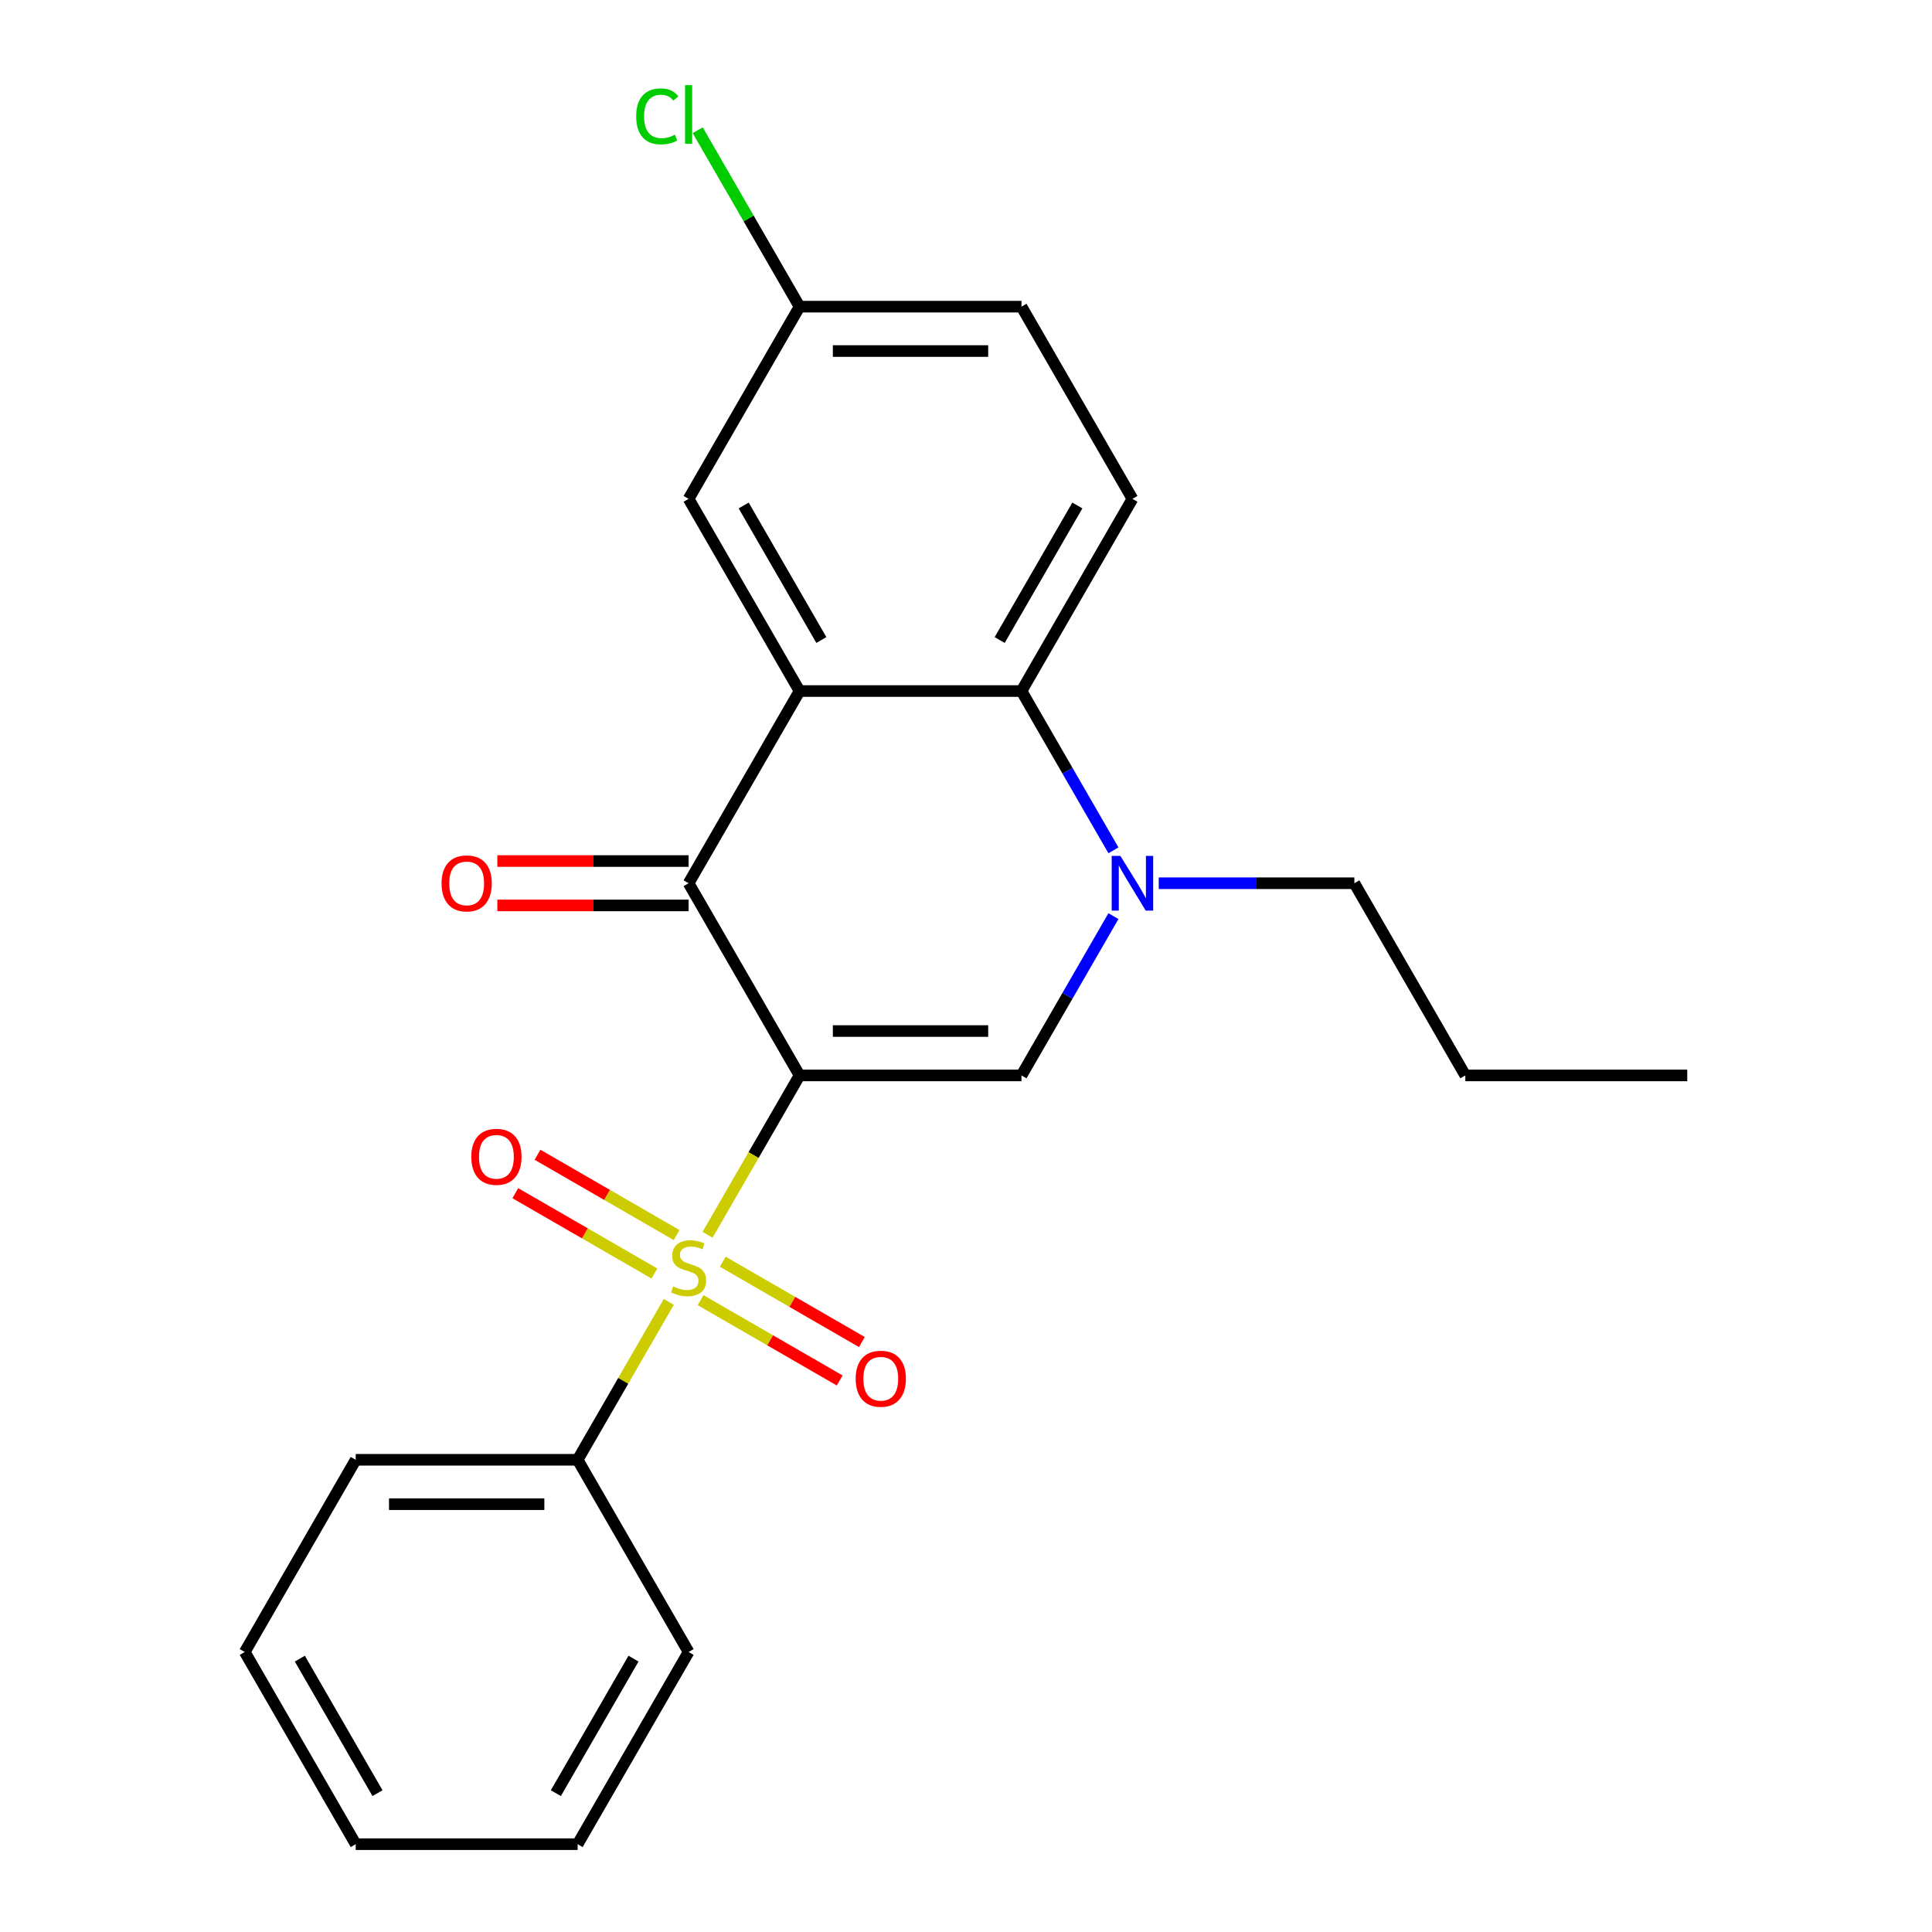 <?xml version='1.0' encoding='iso-8859-1'?>
<svg version='1.1' baseProfile='full'
              xmlns='http://www.w3.org/2000/svg'
                      xmlns:rdkit='http://www.rdkit.org/xml'
                      xmlns:xlink='http://www.w3.org/1999/xlink'
                  xml:space='preserve'
width='1000px' height='1000px' viewBox='0 0 1000 1000'>
<!-- END OF HEADER -->
<rect style='opacity:1.0;fill:#FFFFFF;stroke:none' width='1000' height='1000' x='0' y='0'> </rect>
<path class='bond-0' d='M 413.85,556.637 L 390.039,597.88' style='fill:none;fill-rule:evenodd;stroke:#000000;stroke-width:6px;stroke-linecap:butt;stroke-linejoin:miter;stroke-opacity:1' />
<path class='bond-0' d='M 390.039,597.88 L 366.227,639.122' style='fill:none;fill-rule:evenodd;stroke:#CCCC00;stroke-width:6px;stroke-linecap:butt;stroke-linejoin:miter;stroke-opacity:1' />
<path class='bond-1' d='M 413.85,556.637 L 356.417,457.16' style='fill:none;fill-rule:evenodd;stroke:#000000;stroke-width:6px;stroke-linecap:butt;stroke-linejoin:miter;stroke-opacity:1' />
<path class='bond-3' d='M 413.85,556.637 L 528.717,556.637' style='fill:none;fill-rule:evenodd;stroke:#000000;stroke-width:6px;stroke-linecap:butt;stroke-linejoin:miter;stroke-opacity:1' />
<path class='bond-3' d='M 431.08,533.664 L 511.487,533.664' style='fill:none;fill-rule:evenodd;stroke:#000000;stroke-width:6px;stroke-linecap:butt;stroke-linejoin:miter;stroke-opacity:1' />
<path class='bond-6' d='M 350.209,639.266 L 314.209,618.482' style='fill:none;fill-rule:evenodd;stroke:#CCCC00;stroke-width:6px;stroke-linecap:butt;stroke-linejoin:miter;stroke-opacity:1' />
<path class='bond-6' d='M 314.209,618.482 L 278.21,597.698' style='fill:none;fill-rule:evenodd;stroke:#FF0000;stroke-width:6px;stroke-linecap:butt;stroke-linejoin:miter;stroke-opacity:1' />
<path class='bond-6' d='M 338.722,659.162 L 302.723,638.377' style='fill:none;fill-rule:evenodd;stroke:#CCCC00;stroke-width:6px;stroke-linecap:butt;stroke-linejoin:miter;stroke-opacity:1' />
<path class='bond-6' d='M 302.723,638.377 L 266.723,617.593' style='fill:none;fill-rule:evenodd;stroke:#FF0000;stroke-width:6px;stroke-linecap:butt;stroke-linejoin:miter;stroke-opacity:1' />
<path class='bond-7' d='M 362.625,672.962 L 398.625,693.746' style='fill:none;fill-rule:evenodd;stroke:#CCCC00;stroke-width:6px;stroke-linecap:butt;stroke-linejoin:miter;stroke-opacity:1' />
<path class='bond-7' d='M 398.625,693.746 L 434.624,714.531' style='fill:none;fill-rule:evenodd;stroke:#FF0000;stroke-width:6px;stroke-linecap:butt;stroke-linejoin:miter;stroke-opacity:1' />
<path class='bond-7' d='M 374.112,653.067 L 410.112,673.851' style='fill:none;fill-rule:evenodd;stroke:#CCCC00;stroke-width:6px;stroke-linecap:butt;stroke-linejoin:miter;stroke-opacity:1' />
<path class='bond-7' d='M 410.112,673.851 L 446.111,694.635' style='fill:none;fill-rule:evenodd;stroke:#FF0000;stroke-width:6px;stroke-linecap:butt;stroke-linejoin:miter;stroke-opacity:1' />
<path class='bond-8' d='M 346.168,673.866 L 322.576,714.728' style='fill:none;fill-rule:evenodd;stroke:#CCCC00;stroke-width:6px;stroke-linecap:butt;stroke-linejoin:miter;stroke-opacity:1' />
<path class='bond-8' d='M 322.576,714.728 L 298.984,755.591' style='fill:none;fill-rule:evenodd;stroke:#000000;stroke-width:6px;stroke-linecap:butt;stroke-linejoin:miter;stroke-opacity:1' />
<path class='bond-2' d='M 356.417,457.16 L 413.85,357.683' style='fill:none;fill-rule:evenodd;stroke:#000000;stroke-width:6px;stroke-linecap:butt;stroke-linejoin:miter;stroke-opacity:1' />
<path class='bond-11' d='M 356.417,445.673 L 306.92,445.673' style='fill:none;fill-rule:evenodd;stroke:#000000;stroke-width:6px;stroke-linecap:butt;stroke-linejoin:miter;stroke-opacity:1' />
<path class='bond-11' d='M 306.92,445.673 L 257.423,445.673' style='fill:none;fill-rule:evenodd;stroke:#FF0000;stroke-width:6px;stroke-linecap:butt;stroke-linejoin:miter;stroke-opacity:1' />
<path class='bond-11' d='M 356.417,468.647 L 306.92,468.647' style='fill:none;fill-rule:evenodd;stroke:#000000;stroke-width:6px;stroke-linecap:butt;stroke-linejoin:miter;stroke-opacity:1' />
<path class='bond-11' d='M 306.92,468.647 L 257.423,468.647' style='fill:none;fill-rule:evenodd;stroke:#FF0000;stroke-width:6px;stroke-linecap:butt;stroke-linejoin:miter;stroke-opacity:1' />
<path class='bond-10' d='M 413.85,357.683 L 356.417,258.206' style='fill:none;fill-rule:evenodd;stroke:#000000;stroke-width:6px;stroke-linecap:butt;stroke-linejoin:miter;stroke-opacity:1' />
<path class='bond-10' d='M 425.131,331.275 L 384.928,261.641' style='fill:none;fill-rule:evenodd;stroke:#000000;stroke-width:6px;stroke-linecap:butt;stroke-linejoin:miter;stroke-opacity:1' />
<path class='bond-23' d='M 413.85,357.683 L 528.717,357.683' style='fill:none;fill-rule:evenodd;stroke:#000000;stroke-width:6px;stroke-linecap:butt;stroke-linejoin:miter;stroke-opacity:1' />
<path class='bond-4' d='M 528.717,556.637 L 552.517,515.414' style='fill:none;fill-rule:evenodd;stroke:#000000;stroke-width:6px;stroke-linecap:butt;stroke-linejoin:miter;stroke-opacity:1' />
<path class='bond-4' d='M 552.517,515.414 L 576.316,474.192' style='fill:none;fill-rule:evenodd;stroke:#0000FF;stroke-width:6px;stroke-linecap:butt;stroke-linejoin:miter;stroke-opacity:1' />
<path class='bond-5' d='M 576.316,440.128 L 552.517,398.905' style='fill:none;fill-rule:evenodd;stroke:#0000FF;stroke-width:6px;stroke-linecap:butt;stroke-linejoin:miter;stroke-opacity:1' />
<path class='bond-5' d='M 552.517,398.905 L 528.717,357.683' style='fill:none;fill-rule:evenodd;stroke:#000000;stroke-width:6px;stroke-linecap:butt;stroke-linejoin:miter;stroke-opacity:1' />
<path class='bond-14' d='M 599.761,457.16 L 650.389,457.16' style='fill:none;fill-rule:evenodd;stroke:#0000FF;stroke-width:6px;stroke-linecap:butt;stroke-linejoin:miter;stroke-opacity:1' />
<path class='bond-14' d='M 650.389,457.16 L 701.016,457.16' style='fill:none;fill-rule:evenodd;stroke:#000000;stroke-width:6px;stroke-linecap:butt;stroke-linejoin:miter;stroke-opacity:1' />
<path class='bond-9' d='M 528.717,357.683 L 586.15,258.206' style='fill:none;fill-rule:evenodd;stroke:#000000;stroke-width:6px;stroke-linecap:butt;stroke-linejoin:miter;stroke-opacity:1' />
<path class='bond-9' d='M 517.436,331.275 L 557.639,261.641' style='fill:none;fill-rule:evenodd;stroke:#000000;stroke-width:6px;stroke-linecap:butt;stroke-linejoin:miter;stroke-opacity:1' />
<path class='bond-16' d='M 298.984,755.591 L 184.118,755.591' style='fill:none;fill-rule:evenodd;stroke:#000000;stroke-width:6px;stroke-linecap:butt;stroke-linejoin:miter;stroke-opacity:1' />
<path class='bond-16' d='M 281.754,778.564 L 201.348,778.564' style='fill:none;fill-rule:evenodd;stroke:#000000;stroke-width:6px;stroke-linecap:butt;stroke-linejoin:miter;stroke-opacity:1' />
<path class='bond-17' d='M 298.984,755.591 L 356.417,855.068' style='fill:none;fill-rule:evenodd;stroke:#000000;stroke-width:6px;stroke-linecap:butt;stroke-linejoin:miter;stroke-opacity:1' />
<path class='bond-13' d='M 586.15,258.206 L 528.717,158.729' style='fill:none;fill-rule:evenodd;stroke:#000000;stroke-width:6px;stroke-linecap:butt;stroke-linejoin:miter;stroke-opacity:1' />
<path class='bond-12' d='M 356.417,258.206 L 413.85,158.729' style='fill:none;fill-rule:evenodd;stroke:#000000;stroke-width:6px;stroke-linecap:butt;stroke-linejoin:miter;stroke-opacity:1' />
<path class='bond-15' d='M 413.85,158.729 L 387.49,113.07' style='fill:none;fill-rule:evenodd;stroke:#000000;stroke-width:6px;stroke-linecap:butt;stroke-linejoin:miter;stroke-opacity:1' />
<path class='bond-15' d='M 387.49,113.07 L 361.129,67.412' style='fill:none;fill-rule:evenodd;stroke:#00CC00;stroke-width:6px;stroke-linecap:butt;stroke-linejoin:miter;stroke-opacity:1' />
<path class='bond-24' d='M 413.85,158.729 L 528.717,158.729' style='fill:none;fill-rule:evenodd;stroke:#000000;stroke-width:6px;stroke-linecap:butt;stroke-linejoin:miter;stroke-opacity:1' />
<path class='bond-24' d='M 431.08,181.702 L 511.487,181.702' style='fill:none;fill-rule:evenodd;stroke:#000000;stroke-width:6px;stroke-linecap:butt;stroke-linejoin:miter;stroke-opacity:1' />
<path class='bond-18' d='M 701.016,457.16 L 758.449,556.637' style='fill:none;fill-rule:evenodd;stroke:#000000;stroke-width:6px;stroke-linecap:butt;stroke-linejoin:miter;stroke-opacity:1' />
<path class='bond-20' d='M 184.118,755.591 L 126.685,855.068' style='fill:none;fill-rule:evenodd;stroke:#000000;stroke-width:6px;stroke-linecap:butt;stroke-linejoin:miter;stroke-opacity:1' />
<path class='bond-21' d='M 356.417,855.068 L 298.984,954.545' style='fill:none;fill-rule:evenodd;stroke:#000000;stroke-width:6px;stroke-linecap:butt;stroke-linejoin:miter;stroke-opacity:1' />
<path class='bond-21' d='M 327.907,858.503 L 287.704,928.137' style='fill:none;fill-rule:evenodd;stroke:#000000;stroke-width:6px;stroke-linecap:butt;stroke-linejoin:miter;stroke-opacity:1' />
<path class='bond-19' d='M 758.449,556.637 L 873.315,556.637' style='fill:none;fill-rule:evenodd;stroke:#000000;stroke-width:6px;stroke-linecap:butt;stroke-linejoin:miter;stroke-opacity:1' />
<path class='bond-25' d='M 126.685,855.068 L 184.118,954.545' style='fill:none;fill-rule:evenodd;stroke:#000000;stroke-width:6px;stroke-linecap:butt;stroke-linejoin:miter;stroke-opacity:1' />
<path class='bond-25' d='M 155.195,858.503 L 195.398,928.137' style='fill:none;fill-rule:evenodd;stroke:#000000;stroke-width:6px;stroke-linecap:butt;stroke-linejoin:miter;stroke-opacity:1' />
<path class='bond-22' d='M 298.984,954.545 L 184.118,954.545' style='fill:none;fill-rule:evenodd;stroke:#000000;stroke-width:6px;stroke-linecap:butt;stroke-linejoin:miter;stroke-opacity:1' />
<path  class='atom-1' d='M 348.417 665.834
Q 348.737 665.954, 350.057 666.514
Q 351.377 667.074, 352.817 667.434
Q 354.297 667.754, 355.737 667.754
Q 358.417 667.754, 359.977 666.474
Q 361.537 665.154, 361.537 662.874
Q 361.537 661.314, 360.737 660.354
Q 359.977 659.394, 358.777 658.874
Q 357.577 658.354, 355.577 657.754
Q 353.057 656.994, 351.537 656.274
Q 350.057 655.554, 348.977 654.034
Q 347.937 652.514, 347.937 649.954
Q 347.937 646.394, 350.337 644.194
Q 352.777 641.994, 357.577 641.994
Q 360.857 641.994, 364.577 643.554
L 363.657 646.634
Q 360.257 645.234, 357.697 645.234
Q 354.937 645.234, 353.417 646.394
Q 351.897 647.514, 351.937 649.474
Q 351.937 650.994, 352.697 651.914
Q 353.497 652.834, 354.617 653.354
Q 355.777 653.874, 357.697 654.474
Q 360.257 655.274, 361.777 656.074
Q 363.297 656.874, 364.377 658.514
Q 365.497 660.114, 365.497 662.874
Q 365.497 666.794, 362.857 668.914
Q 360.257 670.994, 355.897 670.994
Q 353.377 670.994, 351.457 670.434
Q 349.577 669.914, 347.337 668.994
L 348.417 665.834
' fill='#CCCC00'/>
<path  class='atom-5' d='M 579.89 443
L 589.17 458
Q 590.09 459.48, 591.57 462.16
Q 593.05 464.84, 593.13 465
L 593.13 443
L 596.89 443
L 596.89 471.32
L 593.01 471.32
L 583.05 454.92
Q 581.89 453, 580.65 450.8
Q 579.45 448.6, 579.09 447.92
L 579.09 471.32
L 575.41 471.32
L 575.41 443
L 579.89 443
' fill='#0000FF'/>
<path  class='atom-7' d='M 243.94 598.761
Q 243.94 591.961, 247.3 588.161
Q 250.66 584.361, 256.94 584.361
Q 263.22 584.361, 266.58 588.161
Q 269.94 591.961, 269.94 598.761
Q 269.94 605.641, 266.54 609.561
Q 263.14 613.441, 256.94 613.441
Q 250.7 613.441, 247.3 609.561
Q 243.94 605.681, 243.94 598.761
M 256.94 610.241
Q 261.26 610.241, 263.58 607.361
Q 265.94 604.441, 265.94 598.761
Q 265.94 593.201, 263.58 590.401
Q 261.26 587.561, 256.94 587.561
Q 252.62 587.561, 250.26 590.361
Q 247.94 593.161, 247.94 598.761
Q 247.94 604.481, 250.26 607.361
Q 252.62 610.241, 256.94 610.241
' fill='#FF0000'/>
<path  class='atom-8' d='M 442.894 713.627
Q 442.894 706.827, 446.254 703.027
Q 449.614 699.227, 455.894 699.227
Q 462.174 699.227, 465.534 703.027
Q 468.894 706.827, 468.894 713.627
Q 468.894 720.507, 465.494 724.427
Q 462.094 728.307, 455.894 728.307
Q 449.654 728.307, 446.254 724.427
Q 442.894 720.547, 442.894 713.627
M 455.894 725.107
Q 460.214 725.107, 462.534 722.227
Q 464.894 719.307, 464.894 713.627
Q 464.894 708.067, 462.534 705.267
Q 460.214 702.427, 455.894 702.427
Q 451.574 702.427, 449.214 705.227
Q 446.894 708.027, 446.894 713.627
Q 446.894 719.347, 449.214 722.227
Q 451.574 725.107, 455.894 725.107
' fill='#FF0000'/>
<path  class='atom-12' d='M 228.551 457.24
Q 228.551 450.44, 231.911 446.64
Q 235.271 442.84, 241.551 442.84
Q 247.831 442.84, 251.191 446.64
Q 254.551 450.44, 254.551 457.24
Q 254.551 464.12, 251.151 468.04
Q 247.751 471.92, 241.551 471.92
Q 235.311 471.92, 231.911 468.04
Q 228.551 464.16, 228.551 457.24
M 241.551 468.72
Q 245.871 468.72, 248.191 465.84
Q 250.551 462.92, 250.551 457.24
Q 250.551 451.68, 248.191 448.88
Q 245.871 446.04, 241.551 446.04
Q 237.231 446.04, 234.871 448.84
Q 232.551 451.64, 232.551 457.24
Q 232.551 462.96, 234.871 465.84
Q 237.231 468.72, 241.551 468.72
' fill='#FF0000'/>
<path  class='atom-16' d='M 329.297 60.231
Q 329.297 53.191, 332.577 49.511
Q 335.897 45.791, 342.177 45.791
Q 348.017 45.791, 351.137 49.911
L 348.497 52.071
Q 346.217 49.071, 342.177 49.071
Q 337.897 49.071, 335.617 51.951
Q 333.377 54.791, 333.377 60.231
Q 333.377 65.831, 335.697 68.711
Q 338.057 71.591, 342.617 71.591
Q 345.737 71.591, 349.377 69.711
L 350.497 72.711
Q 349.017 73.671, 346.777 74.231
Q 344.537 74.791, 342.057 74.791
Q 335.897 74.791, 332.577 71.031
Q 329.297 67.271, 329.297 60.231
' fill='#00CC00'/>
<path  class='atom-16' d='M 354.577 44.071
L 358.257 44.071
L 358.257 74.431
L 354.577 74.431
L 354.577 44.071
' fill='#00CC00'/>
</svg>
